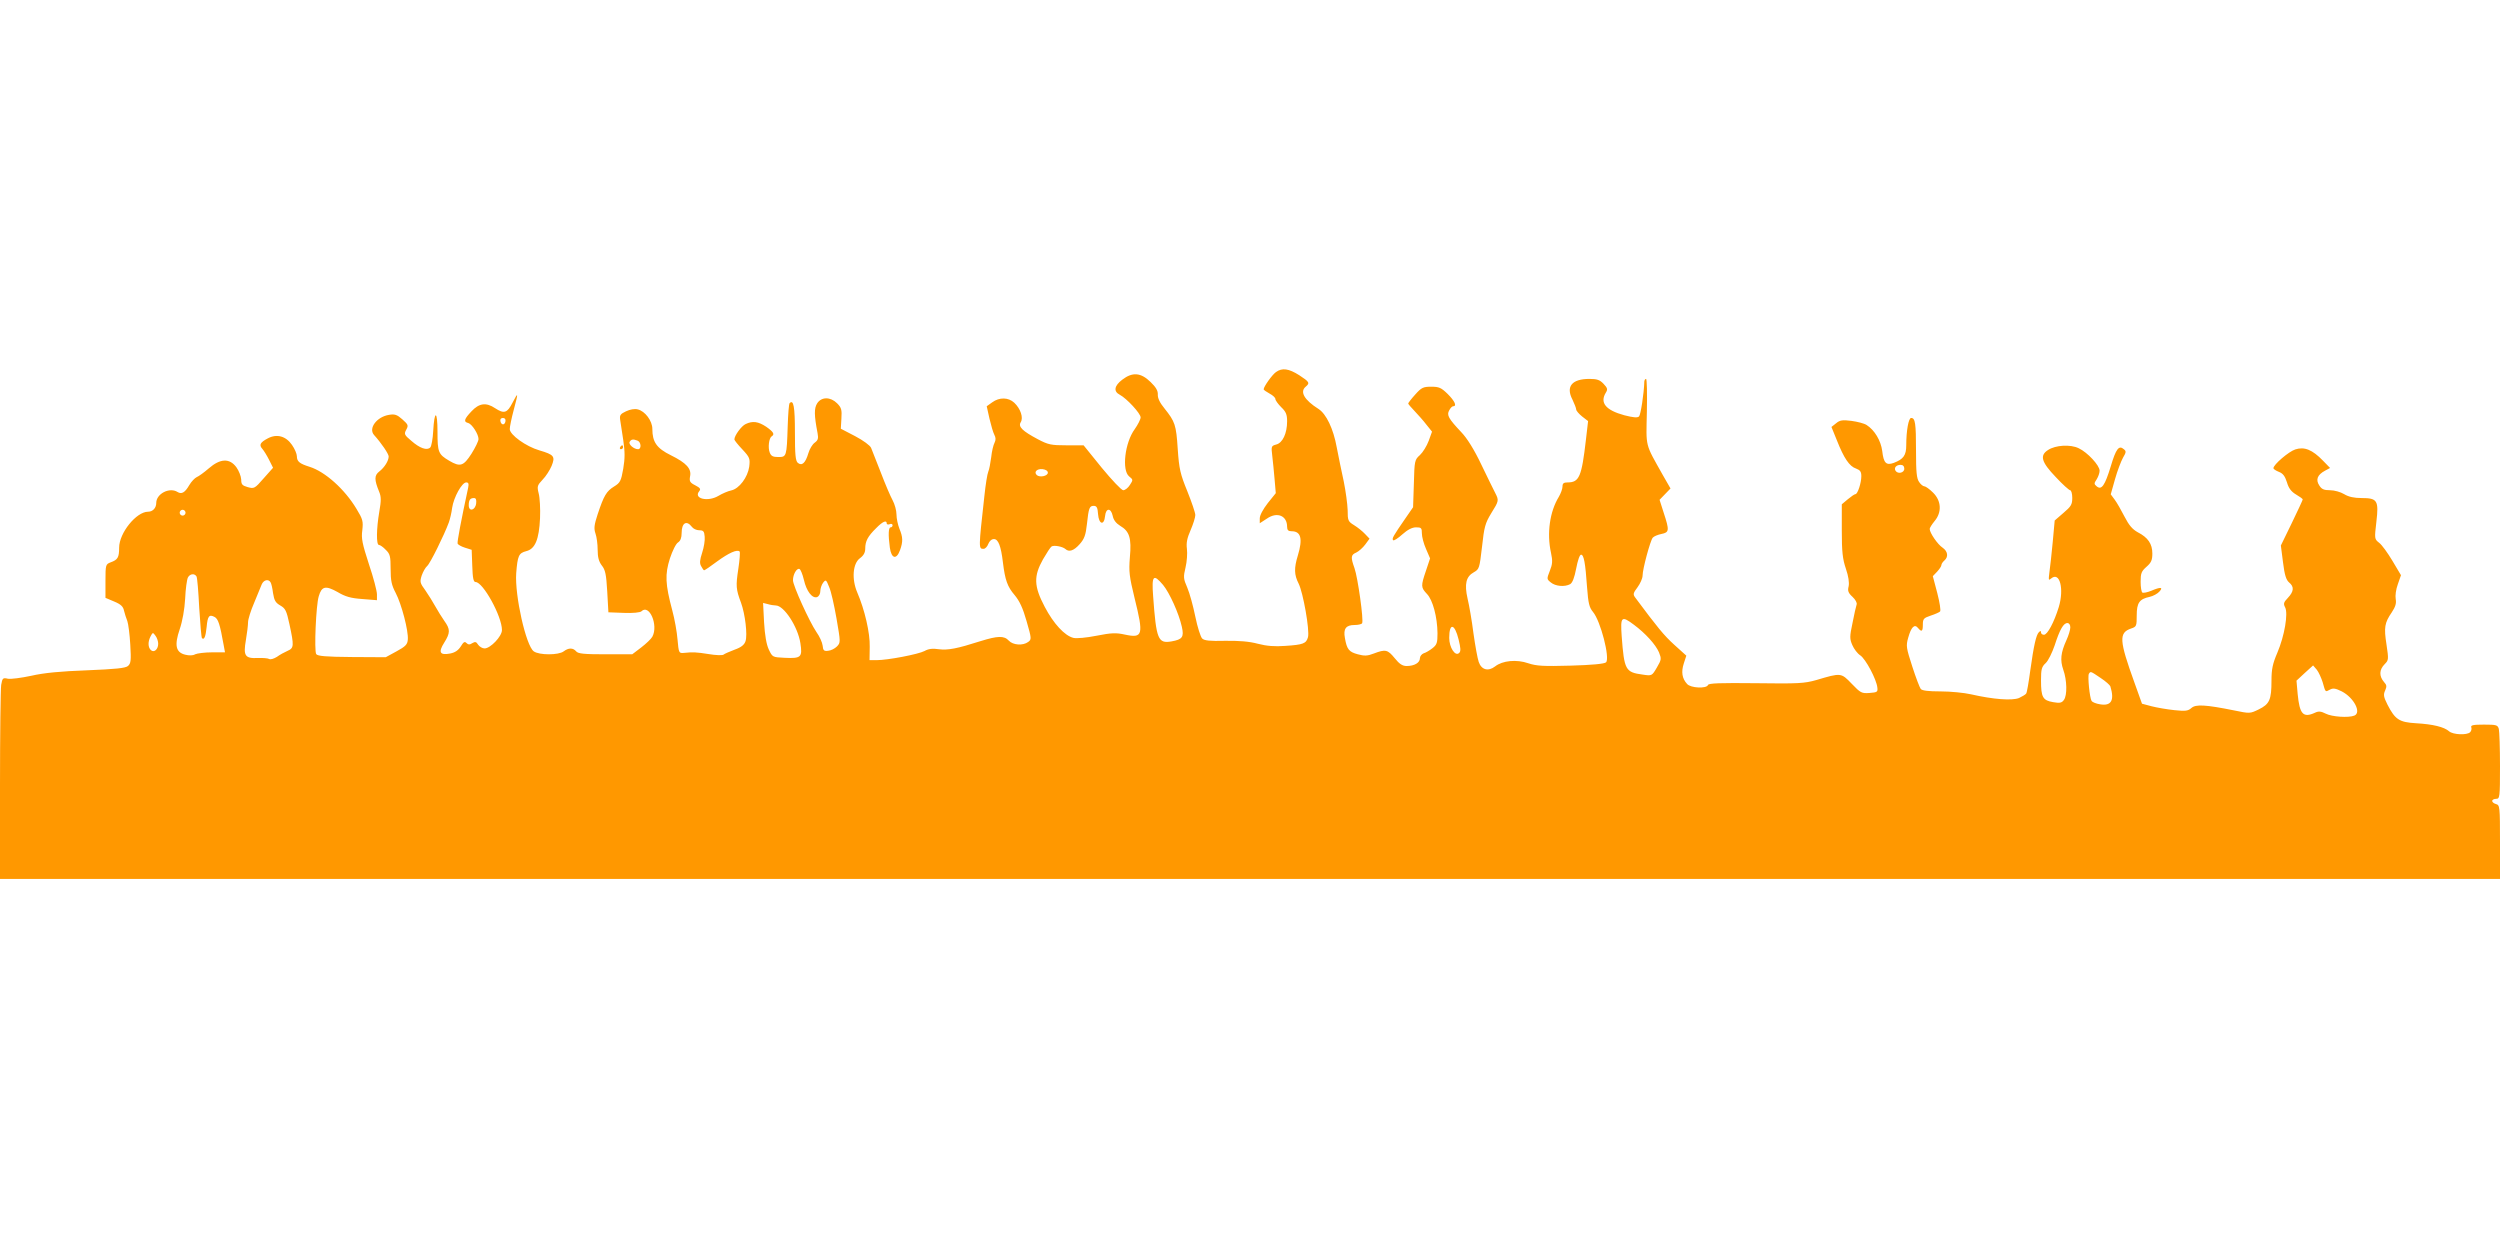<?xml version="1.0" standalone="no"?>
<!DOCTYPE svg PUBLIC "-//W3C//DTD SVG 20010904//EN"
 "http://www.w3.org/TR/2001/REC-SVG-20010904/DTD/svg10.dtd">
<svg version="1.0" xmlns="http://www.w3.org/2000/svg"
 width="1280pt" height="640pt" viewBox="0 0 1280 640"
 preserveAspectRatio="xMidYMid meet">
<g transform="translate(0,640) scale(0.1,-0.1)"
fill="#ff9800" stroke="none">
<path d="M6533 4495 c-20 -14 -63 -75 -63 -88 0 -4 14 -13 30 -22 17 -9 30
-21 30 -28 0 -7 14 -26 30 -42 24 -23 30 -37 30 -72 0 -62 -23 -111 -56 -119
-25 -7 -26 -9 -20 -58 3 -28 9 -82 12 -121 l6 -70 -41 -51 c-24 -31 -41 -62
-41 -78 l0 -25 37 24 c52 36 103 15 103 -42 0 -17 6 -23 23 -23 48 0 58 -38
32 -124 -20 -65 -19 -99 4 -144 23 -46 57 -238 48 -274 -9 -33 -24 -39 -117
-45 -53 -4 -94 -1 -140 11 -44 12 -98 16 -168 15 -78 -2 -106 1 -117 12 -8 8
-24 58 -35 112 -11 54 -29 120 -41 148 -20 46 -21 54 -9 104 7 29 10 72 7 95
-4 31 1 55 19 96 13 30 24 65 24 77 0 12 -19 67 -41 122 -36 88 -42 114 -49
216 -8 125 -14 140 -68 208 -24 29 -35 53 -34 71 1 19 -9 37 -37 64 -50 49
-93 52 -145 12 -41 -31 -46 -60 -13 -77 36 -19 107 -96 107 -116 0 -10 -14
-37 -30 -60 -51 -69 -67 -211 -29 -242 21 -17 21 -18 4 -44 -9 -15 -25 -27
-34 -27 -9 0 -58 52 -110 115 l-93 115 -88 0 c-78 0 -93 3 -146 31 -79 42
-102 64 -88 87 15 23 -1 70 -33 100 -30 28 -76 29 -113 2 l-28 -20 14 -63 c8
-34 19 -72 25 -83 8 -15 8 -27 1 -41 -6 -11 -14 -44 -17 -74 -4 -30 -10 -63
-15 -74 -5 -11 -14 -67 -20 -125 -30 -270 -30 -270 -4 -270 8 0 19 11 24 25 6
15 17 25 29 25 22 0 36 -35 46 -120 11 -90 23 -124 60 -167 25 -30 42 -66 61
-133 26 -90 26 -94 8 -107 -27 -20 -78 -16 -99 7 -24 26 -56 25 -146 -3 -119
-38 -165 -47 -213 -41 -30 5 -53 2 -72 -9 -32 -17 -189 -47 -246 -47 l-36 0 1
68 c2 71 -26 191 -64 279 -29 68 -23 148 14 175 19 14 27 29 27 49 0 38 13 63
56 105 33 34 54 43 54 24 0 -5 7 -7 15 -4 8 4 15 1 15 -5 0 -6 -4 -11 -10 -11
-11 0 -13 -37 -4 -104 8 -57 34 -63 52 -13 16 44 15 67 -3 110 -8 20 -15 53
-15 73 0 20 -9 53 -20 73 -11 20 -38 83 -60 141 -23 58 -45 115 -50 127 -5 12
-40 38 -82 60 l-73 38 3 52 c3 45 0 56 -22 78 -34 34 -80 34 -102 0 -16 -25
-16 -60 2 -153 5 -27 2 -36 -14 -48 -12 -8 -27 -33 -33 -54 -15 -51 -33 -67
-54 -50 -12 10 -15 41 -15 156 0 132 -7 170 -27 150 -4 -3 -8 -57 -10 -119 -5
-155 -6 -157 -48 -157 -28 0 -37 5 -44 23 -10 25 -4 74 10 83 17 10 9 23 -28
49 -41 27 -69 31 -105 14 -21 -9 -58 -59 -58 -79 0 -4 18 -27 41 -51 38 -41
40 -47 35 -89 -8 -54 -51 -112 -92 -121 -16 -3 -46 -16 -66 -28 -54 -32 -129
-14 -98 24 9 11 5 17 -20 30 -28 14 -31 21 -27 45 9 40 -19 70 -98 109 -73 36
-95 68 -95 135 0 41 -37 91 -75 100 -16 4 -39 0 -60 -10 -28 -13 -33 -20 -30
-42 2 -15 9 -62 16 -105 9 -61 9 -93 0 -147 -11 -63 -16 -72 -47 -91 -39 -24
-52 -46 -84 -142 -18 -55 -20 -73 -11 -99 6 -17 11 -54 11 -83 0 -38 6 -60 21
-80 18 -22 23 -45 28 -133 l6 -107 79 -3 c46 -2 84 2 90 8 40 40 88 -71 56
-130 -6 -11 -31 -35 -57 -55 l-46 -35 -137 0 c-110 0 -140 3 -150 15 -16 19
-39 19 -64 0 -26 -20 -125 -20 -153 0 -40 28 -98 287 -90 400 7 90 13 103 51
113 46 11 66 60 71 169 2 48 -1 105 -7 127 -9 36 -7 41 20 70 17 17 37 49 46
70 20 49 13 58 -62 80 -69 20 -152 80 -152 109 0 12 9 56 20 97 25 94 24 95
-6 38 -27 -53 -43 -58 -89 -28 -46 31 -82 26 -121 -16 -38 -40 -42 -54 -16
-60 19 -6 52 -57 52 -82 0 -10 -16 -43 -36 -75 -41 -64 -58 -69 -114 -36 -56
33 -60 44 -60 148 0 111 -16 113 -22 4 -2 -40 -9 -78 -15 -84 -17 -17 -54 -4
-97 34 -36 30 -38 35 -26 57 12 22 10 26 -20 53 -27 24 -39 28 -68 23 -63 -10
-107 -69 -77 -103 38 -42 75 -97 75 -110 0 -22 -21 -56 -48 -77 -26 -20 -26
-42 -1 -103 11 -26 11 -46 1 -103 -15 -87 -16 -170 -2 -170 6 0 22 -11 35 -25
22 -21 25 -33 25 -98 0 -61 5 -83 26 -123 30 -57 66 -195 62 -239 -2 -25 -12
-35 -58 -60 l-55 -30 -174 1 c-135 1 -175 5 -182 15 -11 17 -1 252 13 296 15
52 35 56 96 22 40 -24 69 -32 127 -36 l75 -6 0 30 c0 17 -18 86 -41 154 -34
105 -40 132 -34 174 5 46 3 56 -30 110 -60 100 -160 190 -240 215 -51 16 -65
27 -65 54 0 12 -11 38 -25 58 -31 45 -77 58 -123 34 -40 -21 -47 -34 -29 -54
8 -9 24 -35 35 -57 l20 -40 -48 -54 c-46 -53 -49 -54 -82 -45 -28 8 -33 14
-33 39 -1 17 -12 45 -25 63 -35 47 -82 45 -141 -6 -24 -21 -52 -41 -62 -45 -9
-4 -27 -22 -38 -41 -22 -38 -39 -48 -60 -35 -41 26 -109 -9 -109 -56 0 -26
-18 -45 -42 -45 -60 0 -148 -109 -148 -184 0 -50 -7 -62 -43 -75 -26 -10 -27
-12 -27 -96 l0 -86 45 -19 c34 -14 46 -26 50 -47 4 -15 11 -39 17 -53 5 -14
12 -68 15 -120 5 -83 3 -97 -12 -110 -13 -11 -64 -16 -210 -22 -135 -5 -220
-13 -285 -28 -51 -11 -106 -18 -120 -15 -25 6 -28 3 -34 -32 -3 -21 -6 -253
-6 -515 l0 -478 6400 0 6400 0 0 189 c0 180 -1 189 -20 194 -11 3 -20 10 -20
16 0 6 9 11 20 11 19 0 20 7 20 168 0 92 -3 177 -6 190 -6 20 -12 22 -76 22
-56 0 -69 -3 -65 -14 3 -7 0 -19 -6 -25 -16 -16 -88 -13 -108 5 -25 22 -82 36
-169 41 -86 5 -107 19 -146 95 -20 40 -22 51 -12 73 9 20 8 28 -5 42 -27 31
-26 64 3 93 20 20 20 25 9 99 -14 89 -10 112 27 166 19 29 24 46 20 68 -3 17
1 49 11 76 l16 46 -44 74 c-24 40 -54 82 -68 92 -24 19 -24 21 -14 107 13 110
5 122 -76 122 -38 0 -66 6 -89 20 -18 11 -50 20 -72 20 -31 0 -43 5 -55 24
-20 30 -10 55 29 76 l26 14 -36 37 c-55 57 -96 73 -142 58 -34 -11 -112 -78
-112 -96 0 -5 13 -13 28 -19 21 -8 31 -22 41 -53 9 -31 22 -48 47 -63 19 -11
34 -22 34 -25 0 -3 -25 -57 -56 -121 l-56 -115 11 -86 c8 -65 16 -90 31 -103
27 -22 25 -46 -6 -79 -22 -23 -24 -30 -14 -49 16 -31 -3 -145 -40 -232 -24
-56 -30 -84 -30 -143 0 -98 -10 -120 -65 -147 -45 -22 -46 -22 -128 -5 -144
29 -195 32 -217 12 -17 -15 -30 -17 -87 -11 -38 4 -90 13 -117 20 l-49 13 -39
109 c-78 216 -80 254 -17 276 28 9 29 13 29 67 0 65 14 84 66 95 18 4 40 16
50 27 21 23 7 25 -42 4 -20 -8 -40 -12 -45 -9 -5 3 -9 28 -9 55 0 44 4 54 30
77 24 21 30 34 30 68 0 49 -22 82 -75 109 -27 15 -45 36 -67 79 -17 33 -39 72
-51 88 l-20 27 22 78 c12 43 31 92 41 110 16 27 17 33 4 43 -25 22 -40 3 -67
-88 -30 -98 -47 -123 -72 -102 -14 12 -14 15 0 36 8 13 15 32 15 44 0 27 -62
94 -107 115 -43 21 -119 16 -157 -9 -44 -28 -34 -62 39 -138 35 -38 69 -68 74
-68 6 0 11 -18 11 -39 0 -34 -6 -44 -45 -77 l-45 -39 -10 -110 c-6 -60 -13
-130 -17 -155 -5 -41 -5 -44 10 -31 43 35 66 -54 38 -147 -24 -78 -58 -142
-76 -142 -8 0 -15 5 -15 12 0 9 -3 9 -11 1 -14 -14 -26 -67 -44 -196 -8 -60
-17 -113 -21 -118 -3 -5 -20 -15 -37 -23 -36 -14 -131 -7 -245 19 -35 8 -105
15 -156 15 -63 0 -96 4 -102 13 -5 6 -25 58 -43 114 -31 96 -33 106 -21 148
15 54 32 72 50 50 19 -23 25 -18 25 17 0 29 4 34 40 46 22 7 44 17 48 21 5 5
-2 47 -14 94 l-23 87 22 23 c12 13 22 28 22 34 0 6 7 16 15 23 22 19 18 47 -9
66 -25 16 -66 76 -66 96 0 5 11 23 25 40 38 45 35 104 -8 146 -18 18 -38 32
-44 32 -7 0 -19 10 -27 22 -13 18 -16 52 -16 159 0 143 -4 169 -25 169 -13 0
-25 -64 -25 -140 0 -51 -14 -71 -64 -90 -39 -14 -52 -1 -59 61 -7 53 -39 107
-80 133 -12 8 -47 17 -77 21 -46 6 -60 4 -79 -12 l-24 -19 28 -69 c36 -91 64
-133 98 -144 21 -8 27 -16 27 -39 0 -35 -19 -92 -30 -92 -5 0 -22 -12 -39 -26
l-31 -26 0 -134 c0 -109 4 -146 21 -196 13 -38 18 -71 14 -90 -6 -23 -2 -34
20 -54 15 -14 24 -31 21 -39 -3 -9 -13 -51 -21 -94 -15 -70 -15 -82 -1 -114 8
-19 26 -43 40 -52 28 -18 84 -124 88 -165 3 -23 -1 -25 -40 -28 -40 -3 -46 0
-91 47 -55 57 -54 57 -182 19 -60 -17 -92 -19 -308 -16 -186 2 -242 0 -246 -9
-7 -20 -89 -16 -107 5 -26 28 -31 62 -17 105 l13 40 -62 56 c-52 47 -87 90
-200 242 -12 16 -10 23 12 52 14 19 26 46 26 60 0 33 39 178 52 194 6 7 25 15
44 19 41 8 42 18 12 109 l-21 66 28 29 28 29 -39 68 c-93 166 -86 139 -82 326
2 92 0 167 -4 167 -5 0 -8 -6 -9 -12 -2 -66 -19 -172 -27 -180 -8 -8 -29 -6
-76 6 -95 26 -126 64 -94 116 10 16 9 23 -12 45 -19 20 -33 25 -72 25 -90 0
-122 -39 -87 -106 10 -21 19 -44 19 -50 0 -7 14 -23 30 -36 l31 -24 -11 -95
c-22 -190 -34 -219 -94 -219 -20 0 -26 -5 -26 -21 0 -12 -9 -36 -19 -53 -46
-75 -62 -186 -40 -286 9 -42 8 -58 -6 -93 -16 -41 -16 -42 5 -59 24 -20 71
-24 99 -9 12 7 22 33 31 80 8 42 18 71 25 71 14 0 22 -39 31 -170 6 -79 11
-100 30 -123 39 -46 88 -237 67 -258 -8 -8 -73 -14 -180 -17 -140 -4 -176 -2
-218 12 -60 21 -132 14 -170 -16 -35 -27 -70 -18 -84 23 -6 17 -18 83 -27 147
-8 64 -22 144 -30 177 -17 75 -8 113 32 135 28 16 29 20 42 131 11 101 16 120
47 171 40 64 40 66 20 105 -8 15 -40 81 -71 145 -36 76 -73 135 -102 165 -66
70 -76 88 -62 112 6 12 15 21 20 21 21 0 8 27 -28 63 -33 32 -44 37 -84 37
-41 0 -50 -4 -82 -40 -20 -22 -36 -43 -36 -46 0 -3 15 -20 33 -39 17 -18 45
-49 60 -69 l29 -36 -17 -47 c-10 -27 -30 -59 -45 -73 -27 -24 -28 -29 -31
-146 l-4 -121 -40 -58 c-62 -90 -70 -103 -62 -111 3 -4 25 10 47 30 27 24 50
36 70 36 27 0 30 -3 30 -31 0 -17 9 -52 21 -79 l21 -49 -21 -63 c-27 -79 -26
-86 5 -119 30 -31 53 -118 54 -201 0 -49 -3 -59 -26 -77 -14 -11 -34 -23 -45
-26 -10 -4 -19 -15 -19 -25 0 -23 -28 -40 -68 -40 -21 0 -37 10 -61 40 -36 44
-47 47 -107 24 -33 -13 -49 -13 -82 -4 -45 12 -56 25 -66 83 -9 48 5 67 50 67
18 0 35 4 38 9 9 13 -22 234 -39 282 -20 56 -19 68 9 80 13 6 34 25 46 41 l22
30 -23 24 c-13 14 -38 34 -56 45 -31 19 -33 24 -33 77 -1 31 -10 98 -20 147
-11 50 -27 128 -36 175 -17 95 -54 171 -93 196 -73 46 -97 88 -66 114 23 19
19 25 -33 59 -54 34 -87 39 -119 16z m-3945 -252 c-4 -22 -22 -20 -26 1 -2 10
3 16 13 16 10 0 15 -7 13 -17z m676 -99 c19 -7 21 -44 3 -44 -22 0 -51 26 -43
38 8 13 17 15 40 6z m6486 -144 c0 -21 -33 -29 -45 -10 -9 15 4 30 26 30 12 0
19 -7 19 -20z m-4385 -20 c0 -18 -43 -26 -57 -12 -16 16 2 33 30 30 16 -2 27
-9 27 -18z m-2968 -77 c-36 -167 -57 -278 -54 -286 1 -5 18 -15 37 -21 l35
-11 3 -82 c2 -63 6 -83 17 -83 38 0 135 -175 135 -246 0 -32 -59 -94 -89 -94
-11 0 -26 9 -33 19 -9 15 -15 17 -30 8 -13 -9 -21 -8 -30 1 -9 9 -15 5 -29
-18 -13 -20 -29 -31 -54 -36 -53 -10 -62 6 -31 55 32 51 32 69 1 112 -13 19
-34 52 -46 74 -12 22 -35 59 -51 82 -28 38 -29 44 -19 76 7 20 19 41 28 49 15
12 87 158 111 223 6 17 14 50 17 75 8 54 50 130 72 130 12 0 14 -7 10 -27z
m41 -80 c-4 -36 -38 -45 -38 -10 0 27 7 37 27 37 10 0 13 -9 11 -27z m3184
-55 c4 -53 31 -61 36 -10 4 42 30 43 39 1 4 -21 17 -38 38 -51 48 -28 59 -63
50 -161 -6 -74 -3 -98 24 -209 47 -190 43 -207 -50 -187 -45 10 -69 9 -145 -6
-50 -10 -103 -15 -118 -11 -45 11 -102 73 -147 159 -56 106 -57 157 -9 243 19
33 38 62 44 66 12 8 56 0 71 -13 18 -17 43 -9 73 25 24 27 31 47 37 102 9 84
13 94 35 94 15 0 20 -9 22 -42z m-4672 7 c0 -8 -7 -15 -15 -15 -8 0 -15 7 -15
15 0 8 7 15 15 15 8 0 15 -7 15 -15z m2592 -72 c7 -10 24 -18 38 -18 21 0 26
-5 28 -33 2 -18 -4 -55 -13 -82 -12 -37 -14 -54 -5 -69 6 -12 13 -21 15 -21 3
0 33 20 66 45 60 44 104 64 116 51 3 -3 0 -44 -7 -90 -13 -86 -12 -103 14
-172 21 -57 34 -165 23 -197 -6 -18 -21 -31 -55 -43 -26 -10 -52 -21 -58 -26
-6 -4 -40 -3 -75 3 -63 10 -81 11 -129 6 -24 -2 -25 1 -31 68 -3 39 -15 106
-27 150 -36 135 -38 184 -12 266 13 39 31 76 42 82 12 8 18 24 18 48 0 52 25
67 52 32z m574 -272 c13 -58 43 -97 68 -88 9 4 16 17 16 30 0 13 6 32 14 43
14 18 16 17 31 -21 10 -21 26 -94 38 -162 21 -122 21 -123 2 -143 -11 -11 -31
-21 -45 -22 -21 -3 -26 2 -28 26 -2 17 -16 48 -32 70 -37 55 -120 238 -120
265 0 30 19 63 33 58 6 -2 16 -27 23 -56z m-3110 18 c4 -6 10 -79 14 -161 5
-82 11 -152 14 -155 11 -12 19 7 24 57 5 56 13 66 41 51 18 -10 27 -36 46
-143 l7 -38 -67 0 c-36 0 -75 -5 -86 -10 -11 -7 -31 -7 -51 -2 -48 12 -56 48
-28 130 14 41 25 102 28 157 2 49 9 98 14 108 10 19 33 23 44 6z m4949 -44
c33 -40 81 -146 96 -214 12 -53 3 -65 -53 -75 -69 -12 -78 10 -94 232 -8 106
1 116 51 57z m-4570 14 c4 -5 10 -31 13 -56 6 -38 13 -49 37 -63 26 -15 32
-26 47 -96 24 -111 23 -122 -9 -136 -16 -7 -40 -20 -55 -31 -16 -10 -33 -15
-40 -11 -6 4 -33 6 -58 5 -66 -3 -75 11 -61 92 6 35 11 76 11 91 0 15 14 60
31 99 16 40 34 82 39 95 10 23 34 29 45 11z m2587 -119 c42 0 113 -109 126
-193 11 -72 4 -79 -80 -75 -63 3 -63 3 -82 43 -12 26 -20 72 -24 139 l-5 99
24 -6 c13 -4 32 -7 41 -7z m4394 -99 c58 -43 111 -101 128 -141 13 -33 13 -37
-11 -78 -25 -43 -26 -43 -72 -36 -89 12 -95 23 -108 197 -7 101 -1 106 63 58z
m2234 -13 c0 -13 -9 -42 -20 -66 -29 -64 -33 -102 -16 -151 19 -53 21 -131 3
-155 -11 -15 -21 -17 -55 -11 -53 9 -62 25 -62 111 0 57 3 70 24 89 13 12 33
53 46 91 26 81 45 114 65 114 9 0 15 -9 15 -22z m-3132 -62 c11 -45 12 -60 3
-69 -20 -20 -51 28 -51 77 0 79 28 74 48 -8z m-6658 -22 c0 -29 -22 -48 -38
-32 -15 15 -15 43 -1 70 11 21 12 21 25 3 8 -10 14 -29 14 -41z m11082 -197
c15 -53 13 -51 37 -38 16 9 29 7 61 -9 62 -32 102 -109 64 -124 -30 -12 -115
-6 -146 10 -24 12 -36 14 -55 5 -61 -28 -79 -8 -89 96 l-6 68 42 39 43 39 19
-22 c10 -13 23 -42 30 -64z m-1137 22 c26 -17 48 -37 50 -43 22 -72 5 -102
-53 -92 -20 3 -39 11 -43 17 -10 16 -21 127 -14 139 9 14 8 14 60 -21z"/>
<path d="M3175 4110 c-3 -5 -1 -10 4 -10 6 0 11 5 11 10 0 6 -2 10 -4 10 -3 0
-8 -4 -11 -10z"/>
</g>
</svg>
